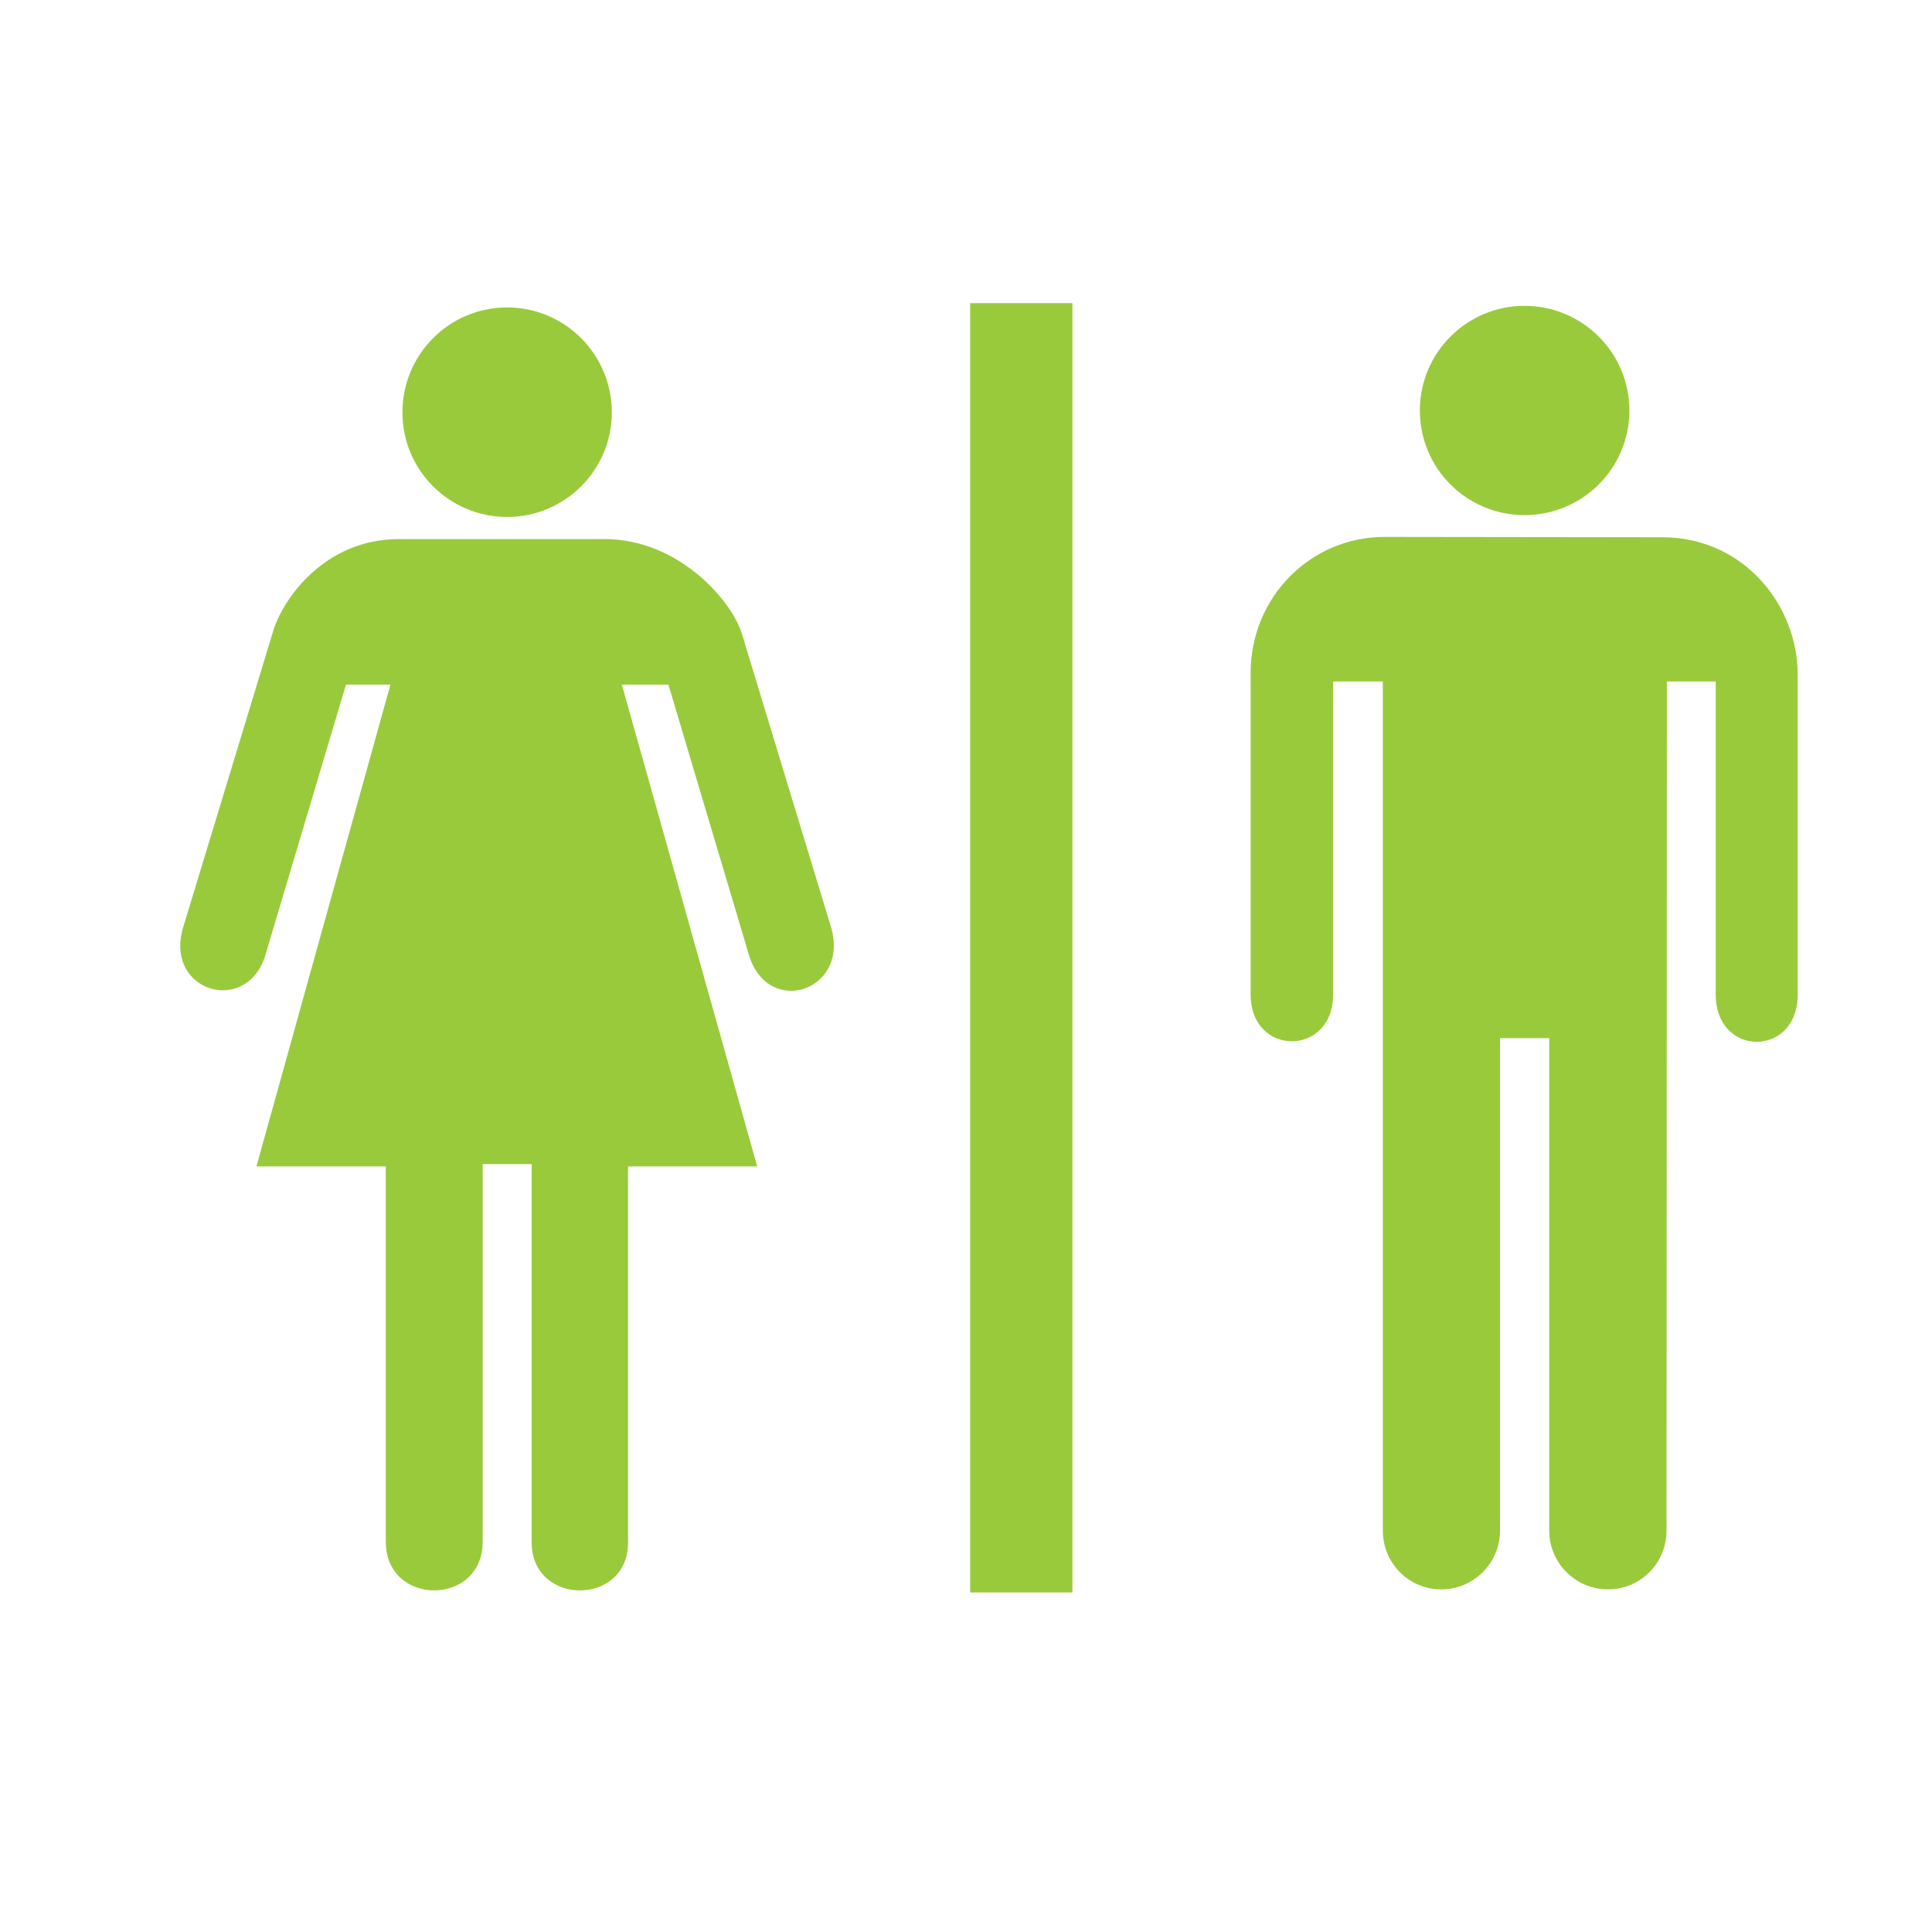 <?xml version="1.0"?><svg width="123.547" height="123.539" xmlns="http://www.w3.org/2000/svg">
 <title>Bathroom Logo</title>

 <g>
  <title>Layer 1</title>
  <g id="svg_9">
   <rect id="svg_4" fill="#99ca3c" height="82.445" width="6.539" y="19.387" x="62.039"/>
   <path id="svg_5" fill="#99ca3c" d="m38.664,34.473c4.688,0 8.047,3.859 8.75,5.961l5.742,18.898c1.148,4.047 -4.016,5.734 -5.25,1.781l-5.164,-17.336l-2.977,0l8.656,30.812l-8.258,0l0,24.047c0,4.102 -6.164,4.078 -6.164,0l0,-24.195l-3.133,0l0,24.149c0,4.148 -6.195,4.148 -6.195,0l0,-24l-8.273,0l8.57,-30.812l-2.844,0l-5.18,17.383c-1.219,3.781 -6.43,2.25 -5.242,-1.828l5.742,-18.898c0.617,-2.148 3.336,-5.961 8.047,-5.961l13.173,0l0,-0.001z"/>
   <path id="svg_6" fill="#99ca3c" d="m32.43,33.059c3.695,0 6.695,-3 6.695,-6.688c0,-3.711 -3,-6.711 -6.695,-6.711c-3.703,0 -6.695,3 -6.695,6.711c-0.001,3.688 2.992,6.688 6.695,6.688z"/>
   <path id="svg_7" fill="#99ca3c" d="m97.484,32.941c3.711,0 6.711,-2.984 6.711,-6.695c0,-3.688 -3,-6.688 -6.711,-6.688c-3.688,0 -6.688,3 -6.688,6.688c0.001,3.711 3.001,6.695 6.688,6.695z"/>
   <path id="svg_8" fill="#99ca3c" d="m88.43,97.879c0,2.078 1.656,3.758 3.734,3.758c2.07,0 3.758,-1.68 3.758,-3.758l0,-31.492l3.148,0l0,31.492c0,2.078 1.688,3.758 3.758,3.758c2.078,0 3.742,-1.68 3.742,-3.758l0.023,-54.297l3.125,0l0,20.016c0,4.031 5.242,4.031 5.242,0l0,-20.453c0,-4.445 -3.461,-8.789 -8.664,-8.789l-17.75,-0.023c-4.758,0 -8.57,3.875 -8.57,8.688l0,20.578c0,3.984 5.273,3.984 5.273,0l0,-20.017l3.18,0l0,54.297l0.001,0z"/>
  </g>
 </g>
</svg>
